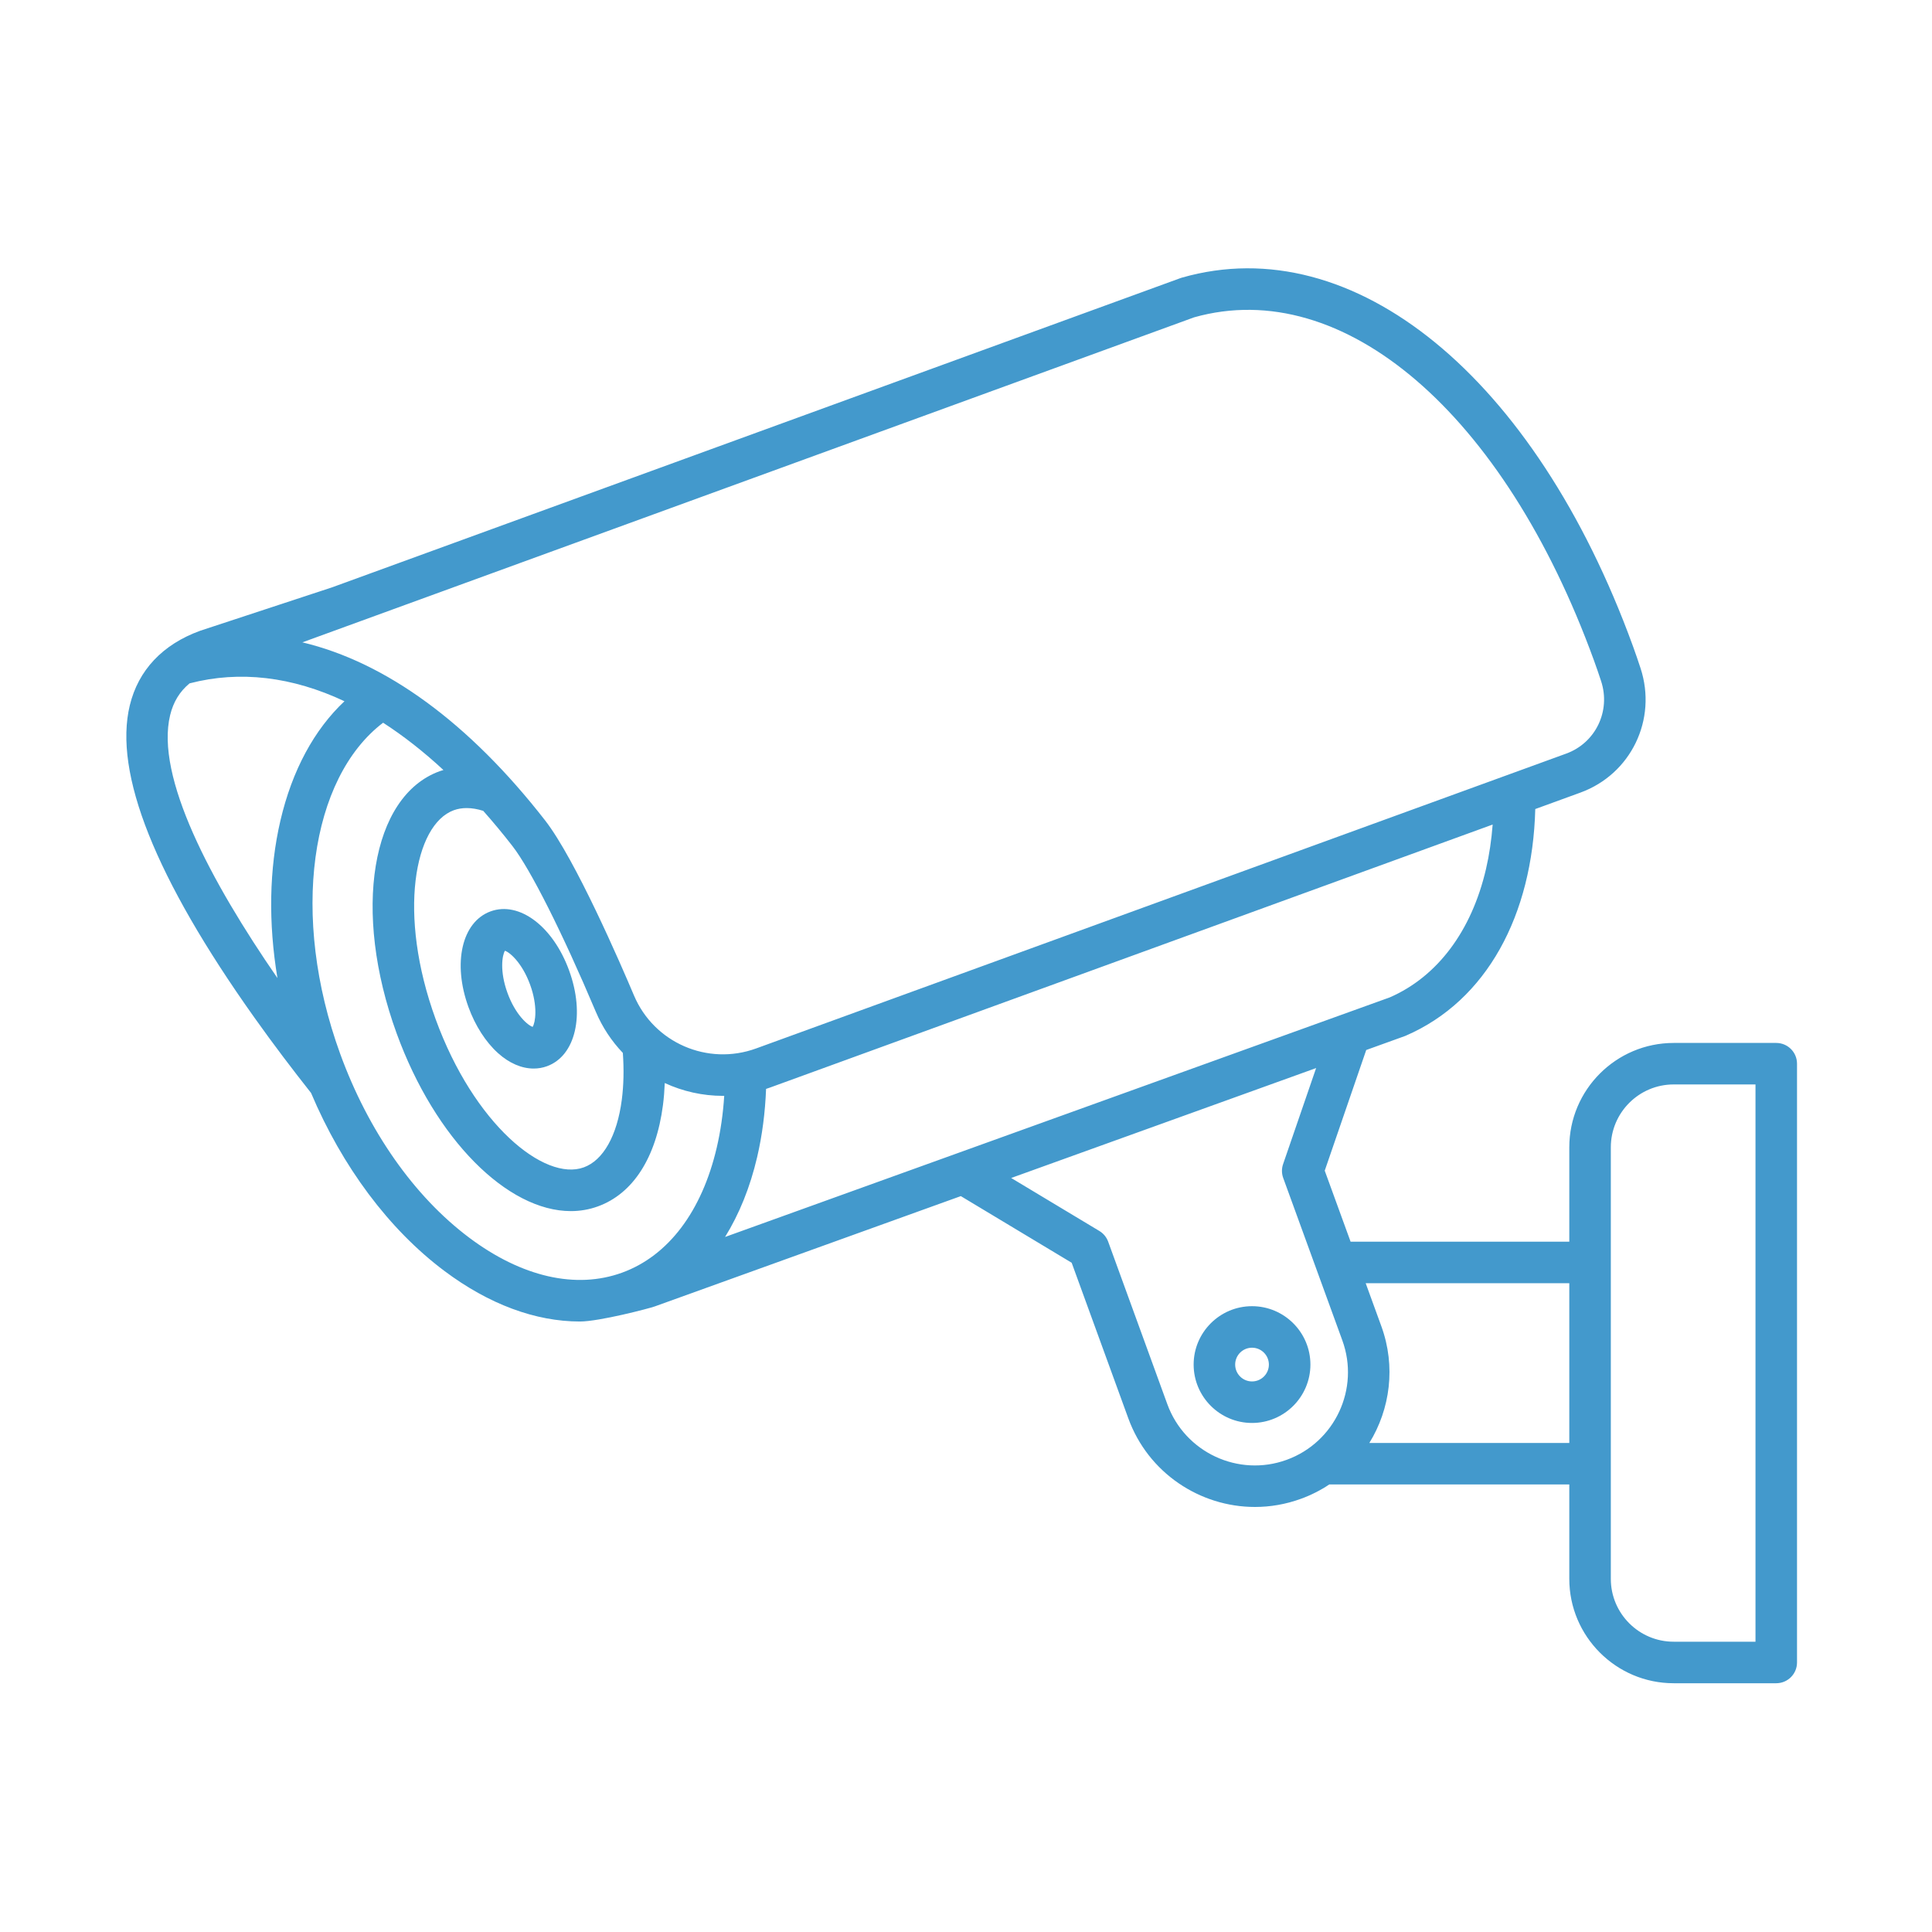 <svg width="75" height="75" viewBox="0 0 75 75" fill="none" xmlns="http://www.w3.org/2000/svg">
<path d="M48.603 50.706C47.354 50.706 46.337 51.723 46.337 52.972C46.337 54.222 47.354 55.239 48.603 55.239C49.853 55.239 50.87 54.222 50.87 52.972C50.87 51.723 49.853 50.706 48.603 50.706ZM48.603 53.627C48.242 53.627 47.949 53.334 47.949 52.973C47.949 52.612 48.242 52.318 48.603 52.318C48.965 52.318 49.258 52.612 49.258 52.973C49.258 53.334 48.965 53.627 48.603 53.627Z" fill="#4399CC"/>
<path d="M68.954 40.487H64.971C62.738 40.487 60.92 42.304 60.92 44.538V48.203H52.43L51.426 45.445L53.037 40.761L54.523 40.225C54.538 40.22 54.554 40.214 54.569 40.207C57.719 38.847 59.492 35.52 59.599 31.407L61.35 30.769C63.313 30.055 64.339 27.934 63.686 25.941C63.592 25.652 63.492 25.363 63.39 25.082C59.584 14.625 52.55 8.875 45.888 10.776C45.87 10.781 45.852 10.787 45.834 10.793L12.896 22.799L7.789 24.48C7.781 24.483 7.773 24.485 7.765 24.488C6.312 25.017 5.369 26.017 5.039 27.381C4.402 30.01 6.027 34.086 9.869 39.493C10.609 40.535 11.364 41.528 12.075 42.428C13.289 45.297 15.101 47.726 17.249 49.336C18.981 50.635 20.79 51.301 22.513 51.301C23.263 51.301 25.216 50.789 25.413 50.717L37.299 46.433L41.602 49.02L43.801 55.06C44.573 57.181 46.582 58.5 48.718 58.5C49.31 58.5 49.912 58.398 50.5 58.184C50.898 58.04 51.266 57.851 51.604 57.626H60.92V61.292C60.92 63.525 62.738 65.343 64.971 65.343H68.954C69.399 65.343 69.76 64.982 69.76 64.537V41.292C69.76 40.847 69.399 40.487 68.954 40.487ZM46.358 12.318C52.148 10.689 58.382 16.035 61.876 25.634C61.972 25.898 62.066 26.171 62.155 26.442C62.536 27.604 61.94 28.84 60.799 29.255L29.352 40.701C27.47 41.386 25.387 40.481 24.61 38.641C24.098 37.43 22.336 33.359 21.163 31.851C18.211 28.057 14.977 25.707 11.738 24.936L46.358 12.318ZM24.138 42.693C23.957 44.085 23.419 45.042 22.662 45.317C21.135 45.874 18.397 43.645 16.91 39.56C15.424 35.475 16.089 32.009 17.616 31.453C17.771 31.397 17.939 31.369 18.117 31.369C18.319 31.369 18.535 31.406 18.759 31.477C19.14 31.906 19.518 32.361 19.891 32.841C20.591 33.74 21.83 36.203 23.126 39.269C23.384 39.881 23.745 40.419 24.179 40.874C24.224 41.513 24.212 42.125 24.138 42.693ZM10.886 31.854C10.446 33.736 10.414 35.831 10.77 37.968C8.175 34.209 6.025 30.152 6.605 27.76C6.729 27.25 6.975 26.846 7.359 26.528C9.31 26.02 11.344 26.268 13.372 27.222C12.2 28.324 11.342 29.901 10.886 31.854ZM27.824 44.55C27.245 47.029 25.94 48.753 24.15 49.404C22.36 50.056 20.252 49.574 18.215 48.047C16.077 46.444 14.298 43.909 13.206 40.909C11.258 35.556 12.044 30.206 14.872 28.056C15.659 28.564 16.442 29.176 17.214 29.892C17.165 29.907 17.114 29.921 17.065 29.939C14.405 30.907 13.672 35.375 15.396 40.111C16.899 44.242 19.703 47.015 22.16 47.015C22.52 47.015 22.873 46.955 23.213 46.831C24.575 46.336 25.471 44.94 25.736 42.9C25.772 42.622 25.794 42.336 25.806 42.043C26.506 42.367 27.276 42.541 28.063 42.541C28.08 42.541 28.097 42.54 28.114 42.54C28.07 43.234 27.974 43.907 27.824 44.55ZM28.147 48.019C28.695 47.135 29.118 46.095 29.393 44.916C29.59 44.072 29.703 43.185 29.739 42.271C29.794 42.253 29.848 42.235 29.903 42.215L57.945 32.009C57.899 32.604 57.815 33.181 57.687 33.732C57.128 36.14 55.802 37.91 53.952 38.718L28.147 48.019ZM49.949 56.67C48.075 57.353 45.997 56.383 45.315 54.509L43.019 48.201C42.956 48.028 42.835 47.881 42.677 47.786L39.254 45.729L51.092 41.462L49.81 45.19C49.749 45.365 49.751 45.555 49.814 45.728L52.11 52.036C52.792 53.91 51.823 55.989 49.949 56.67ZM60.92 56.015H53.158C53.967 54.701 54.192 53.044 53.624 51.485L53.016 49.814H60.92V56.015ZM68.148 63.731H64.971C63.626 63.731 62.532 62.637 62.532 61.292V44.538C62.532 43.193 63.626 42.098 64.971 42.098H68.148V63.731Z" fill="#4399CC"/>
<path d="M22.093 37.674C21.469 35.961 20.159 34.974 19.045 35.379C17.932 35.785 17.562 37.383 18.186 39.096C18.449 39.819 18.856 40.453 19.333 40.882C19.77 41.276 20.254 41.481 20.717 41.481C20.894 41.481 21.067 41.452 21.233 41.391C22.347 40.986 22.717 39.388 22.093 37.674C22.093 37.674 22.093 37.674 22.093 37.674ZM20.677 39.863C20.487 39.802 20.007 39.39 19.7 38.545C19.392 37.7 19.495 37.077 19.602 36.908C19.792 36.969 20.271 37.381 20.579 38.225C20.886 39.07 20.784 39.694 20.677 39.863Z" fill="#4399CC"/>
</svg>
